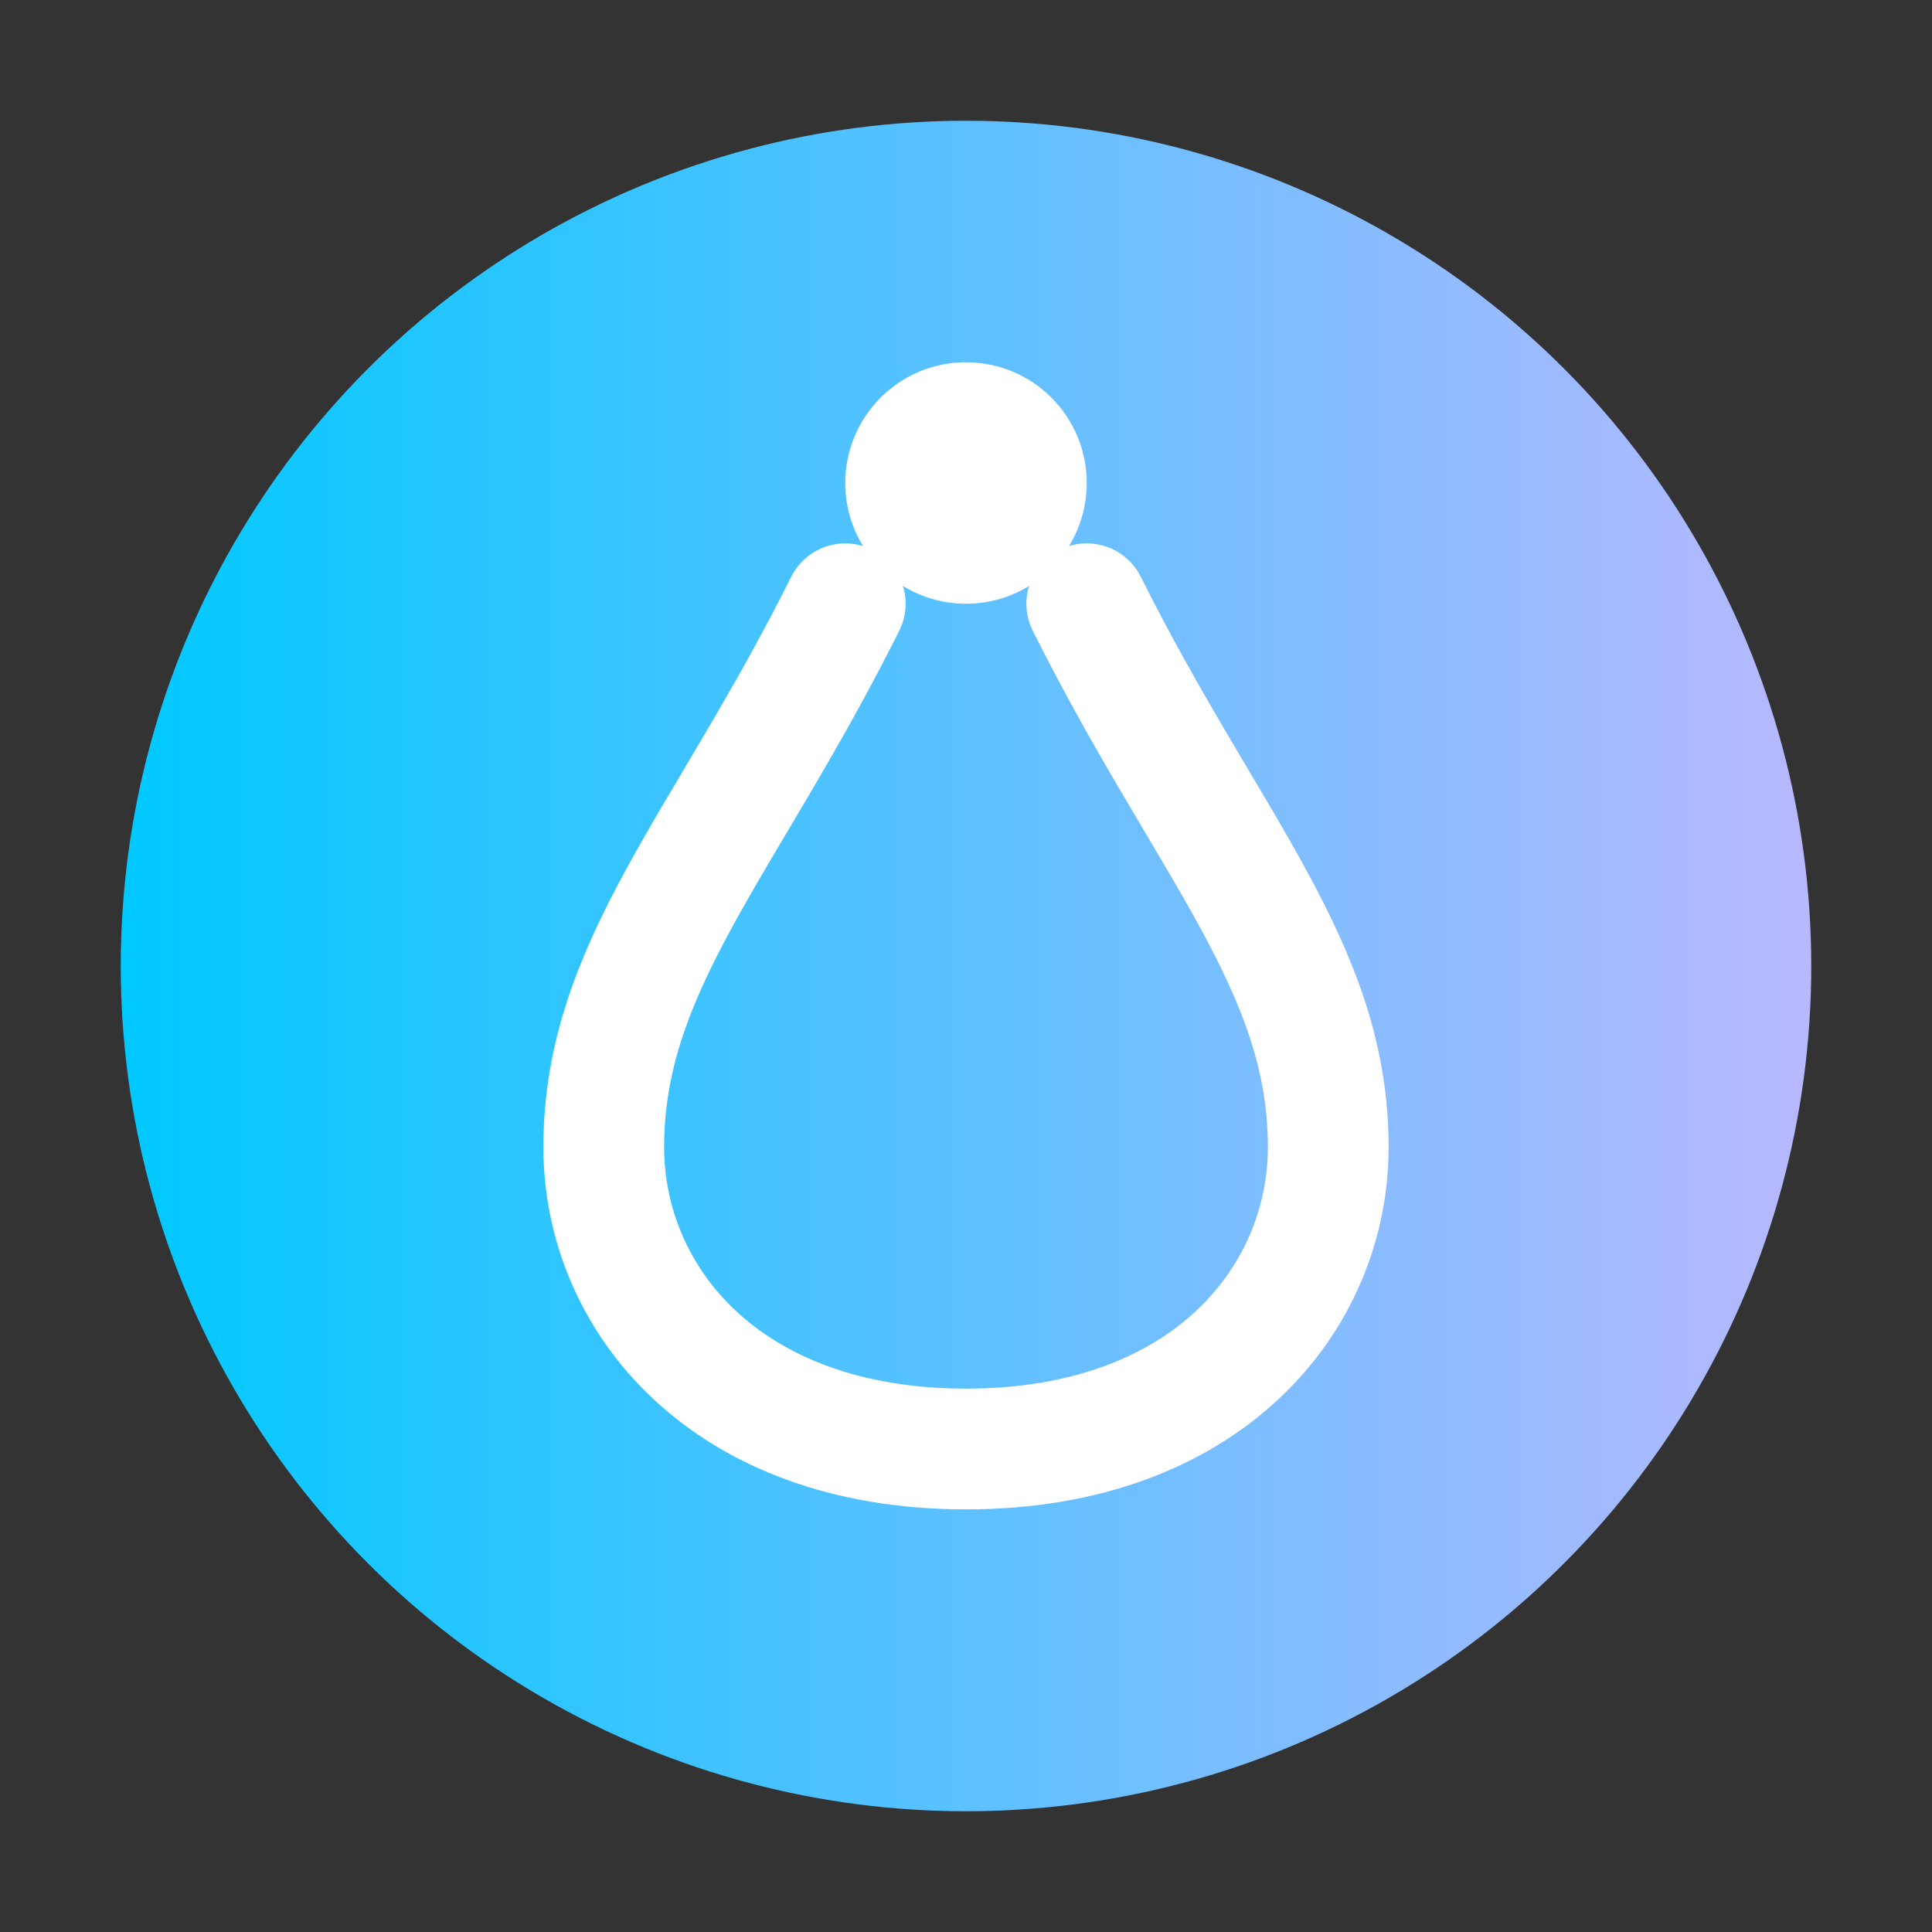 <svg xmlns="http://www.w3.org/2000/svg" width="32" height="32" viewBox="0 0 32 32">
  <rect x="0" y="0" width="32" height="32" fill="#333333" stroke="none"/>
  <defs>
    <linearGradient id="grad" x1="0%" y1="0%" x2="100%" y2="0%">
      <stop offset="0%" style="stop-color:#00C9FF;stop-opacity:1" />
      <stop offset="100%" style="stop-color:#B8B8FF;stop-opacity:1" />
    </linearGradient>
  </defs>
  <circle cx="16" cy="16" r="14" fill="url(#grad)" />
  <path d="M14,10 C12,14 10,16 10,19 C10,21.5 12,24 16,24 C20,24 22,21.5 22,19 C22,16 20,14 18,10" stroke="white" stroke-width="2" fill="none" stroke-linecap="round" />
  <circle cx="16" cy="8" r="2" fill="white" />
</svg> 